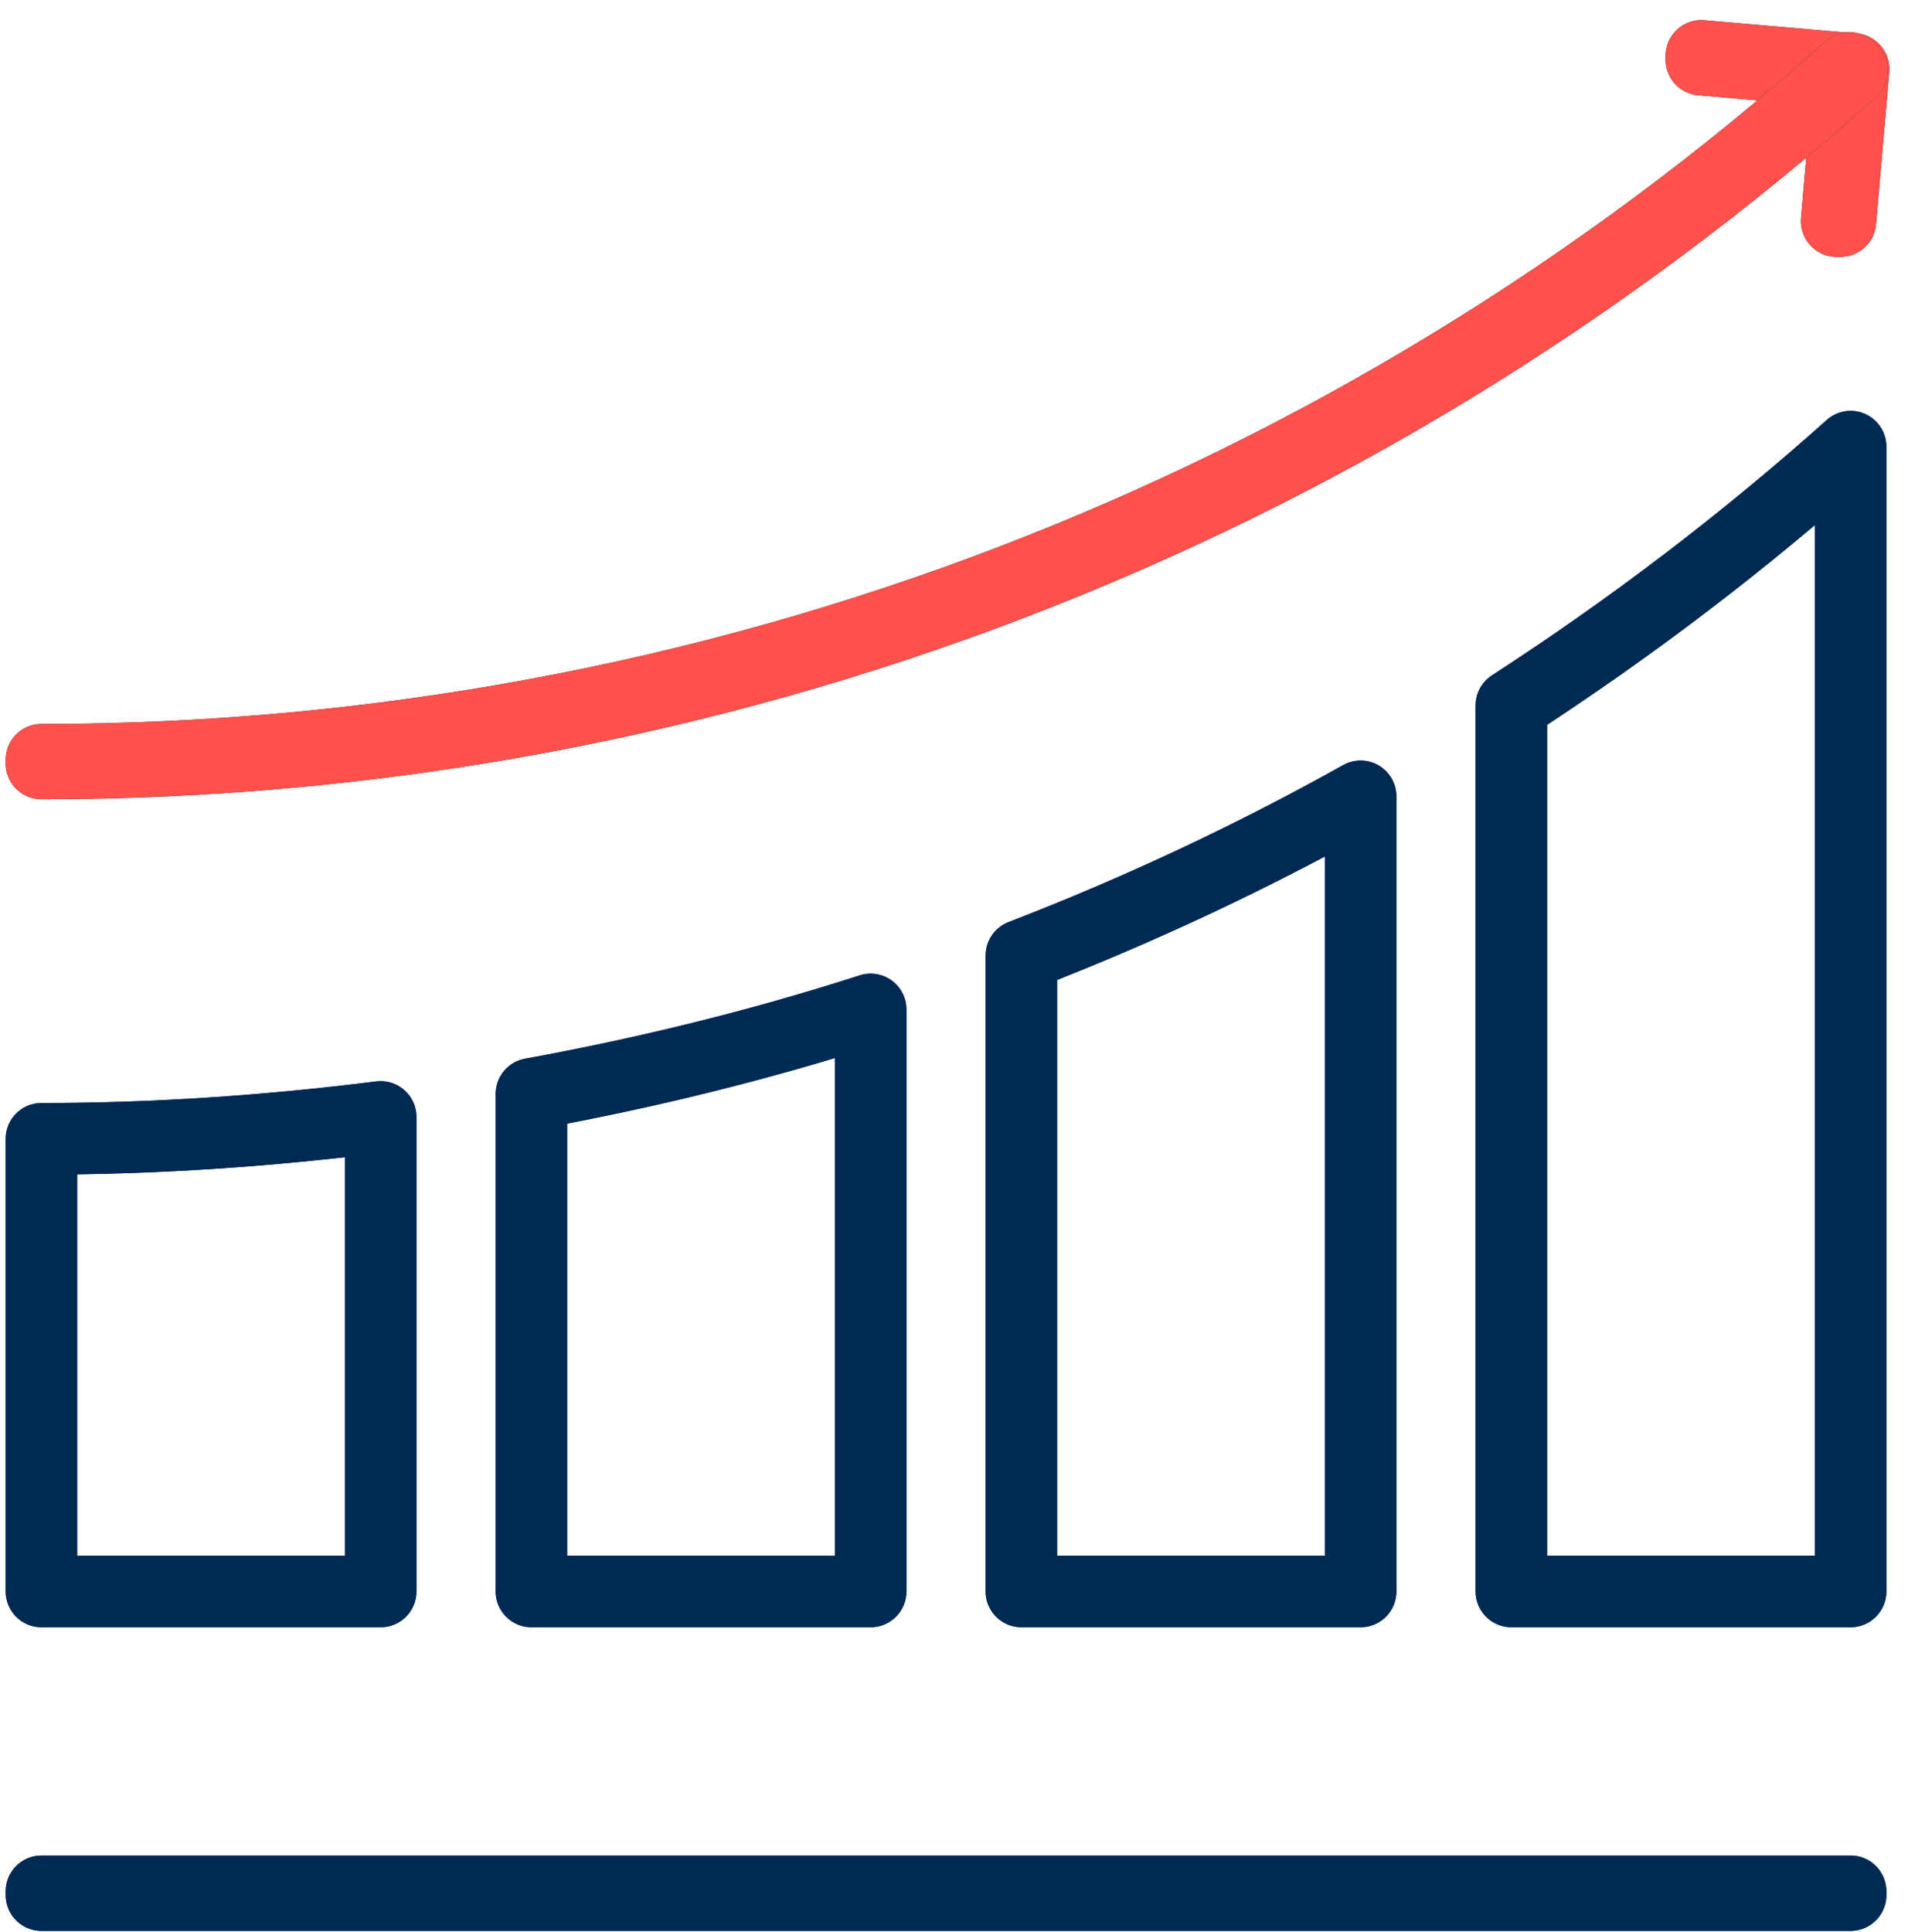 <svg width="80" height="81" viewBox="0 0 80 81" fill="none" xmlns="http://www.w3.org/2000/svg">
<path d="M1.738 66.716H15.961V46.824C11.299 47.408 6.558 47.741 1.738 47.741V66.716Z" stroke="#002954" stroke-width="3" stroke-miterlimit="10" stroke-linecap="round" stroke-linejoin="round"/>
<path d="M1.738 66.716H15.961V46.824C11.299 47.408 6.558 47.741 1.738 47.741V66.716Z" stroke="#002954" stroke-width="3" stroke-miterlimit="10" stroke-linecap="round" stroke-linejoin="round"/>
<path d="M22.282 66.716H36.505V42.317C31.891 43.803 27.134 44.973 22.282 45.859V66.716Z" stroke="#002954" stroke-width="3" stroke-miterlimit="10" stroke-linecap="round" stroke-linejoin="round"/>
<path d="M22.282 66.716H36.505V42.317C31.891 43.803 27.134 44.973 22.282 45.859V66.716Z" stroke="#002954" stroke-width="3" stroke-miterlimit="10" stroke-linecap="round" stroke-linejoin="round"/>
<path d="M42.826 66.716H57.049V33.383C52.498 35.929 47.741 38.158 42.826 40.056V66.716Z" stroke="#002954" stroke-width="3" stroke-miterlimit="10" stroke-linecap="round" stroke-linejoin="round"/>
<path d="M42.826 66.716H57.049V33.383C52.498 35.929 47.741 38.158 42.826 40.056V66.716Z" stroke="#002954" stroke-width="3" stroke-miterlimit="10" stroke-linecap="round" stroke-linejoin="round"/>
<path d="M63.37 66.716H77.593V18.725C73.153 22.694 68.396 26.315 63.37 29.572V66.716Z" stroke="#002954" stroke-width="3" stroke-miterlimit="10" stroke-linecap="round" stroke-linejoin="round"/>
<path d="M63.37 66.716H77.593V18.725C73.153 22.694 68.396 26.315 63.37 29.572V66.716Z" stroke="#002954" stroke-width="3" stroke-miterlimit="10" stroke-linecap="round" stroke-linejoin="round"/>
<path d="M77.167 9.269H77.009L77.546 3.039L71.335 2.501V2.343L77.72 2.896L77.167 9.269Z" stroke="#002954" stroke-width="3" stroke-miterlimit="10" stroke-linecap="round" stroke-linejoin="round"/>
<path d="M77.167 9.269H77.009L77.546 3.039L71.335 2.501V2.343L77.72 2.896L77.167 9.269Z" stroke="#FF514B" stroke-width="3" stroke-miterlimit="10" stroke-linecap="round" stroke-linejoin="round"/>
<path d="M1.738 32.007V31.849C29.741 31.849 56.67 21.555 77.546 2.849L77.657 2.96C56.749 21.697 29.789 32.007 1.738 32.007Z" stroke="#002954" stroke-width="3" stroke-miterlimit="10" stroke-linecap="round" stroke-linejoin="round"/>
<path d="M1.738 32.007V31.849C29.741 31.849 56.67 21.555 77.546 2.849L77.657 2.96C56.749 21.697 29.789 32.007 1.738 32.007Z" stroke="#FF514B" stroke-width="3" stroke-miterlimit="10" stroke-linecap="round" stroke-linejoin="round"/>
<path d="M77.594 79.287H1.738V79.445H77.594V79.287Z" stroke="#002954" stroke-width="3" stroke-miterlimit="10" stroke-linecap="round" stroke-linejoin="round"/>
<path d="M77.594 79.287H1.738V79.445H77.594V79.287Z" stroke="#002954" stroke-width="3" stroke-miterlimit="10" stroke-linecap="round" stroke-linejoin="round"/>
</svg>
